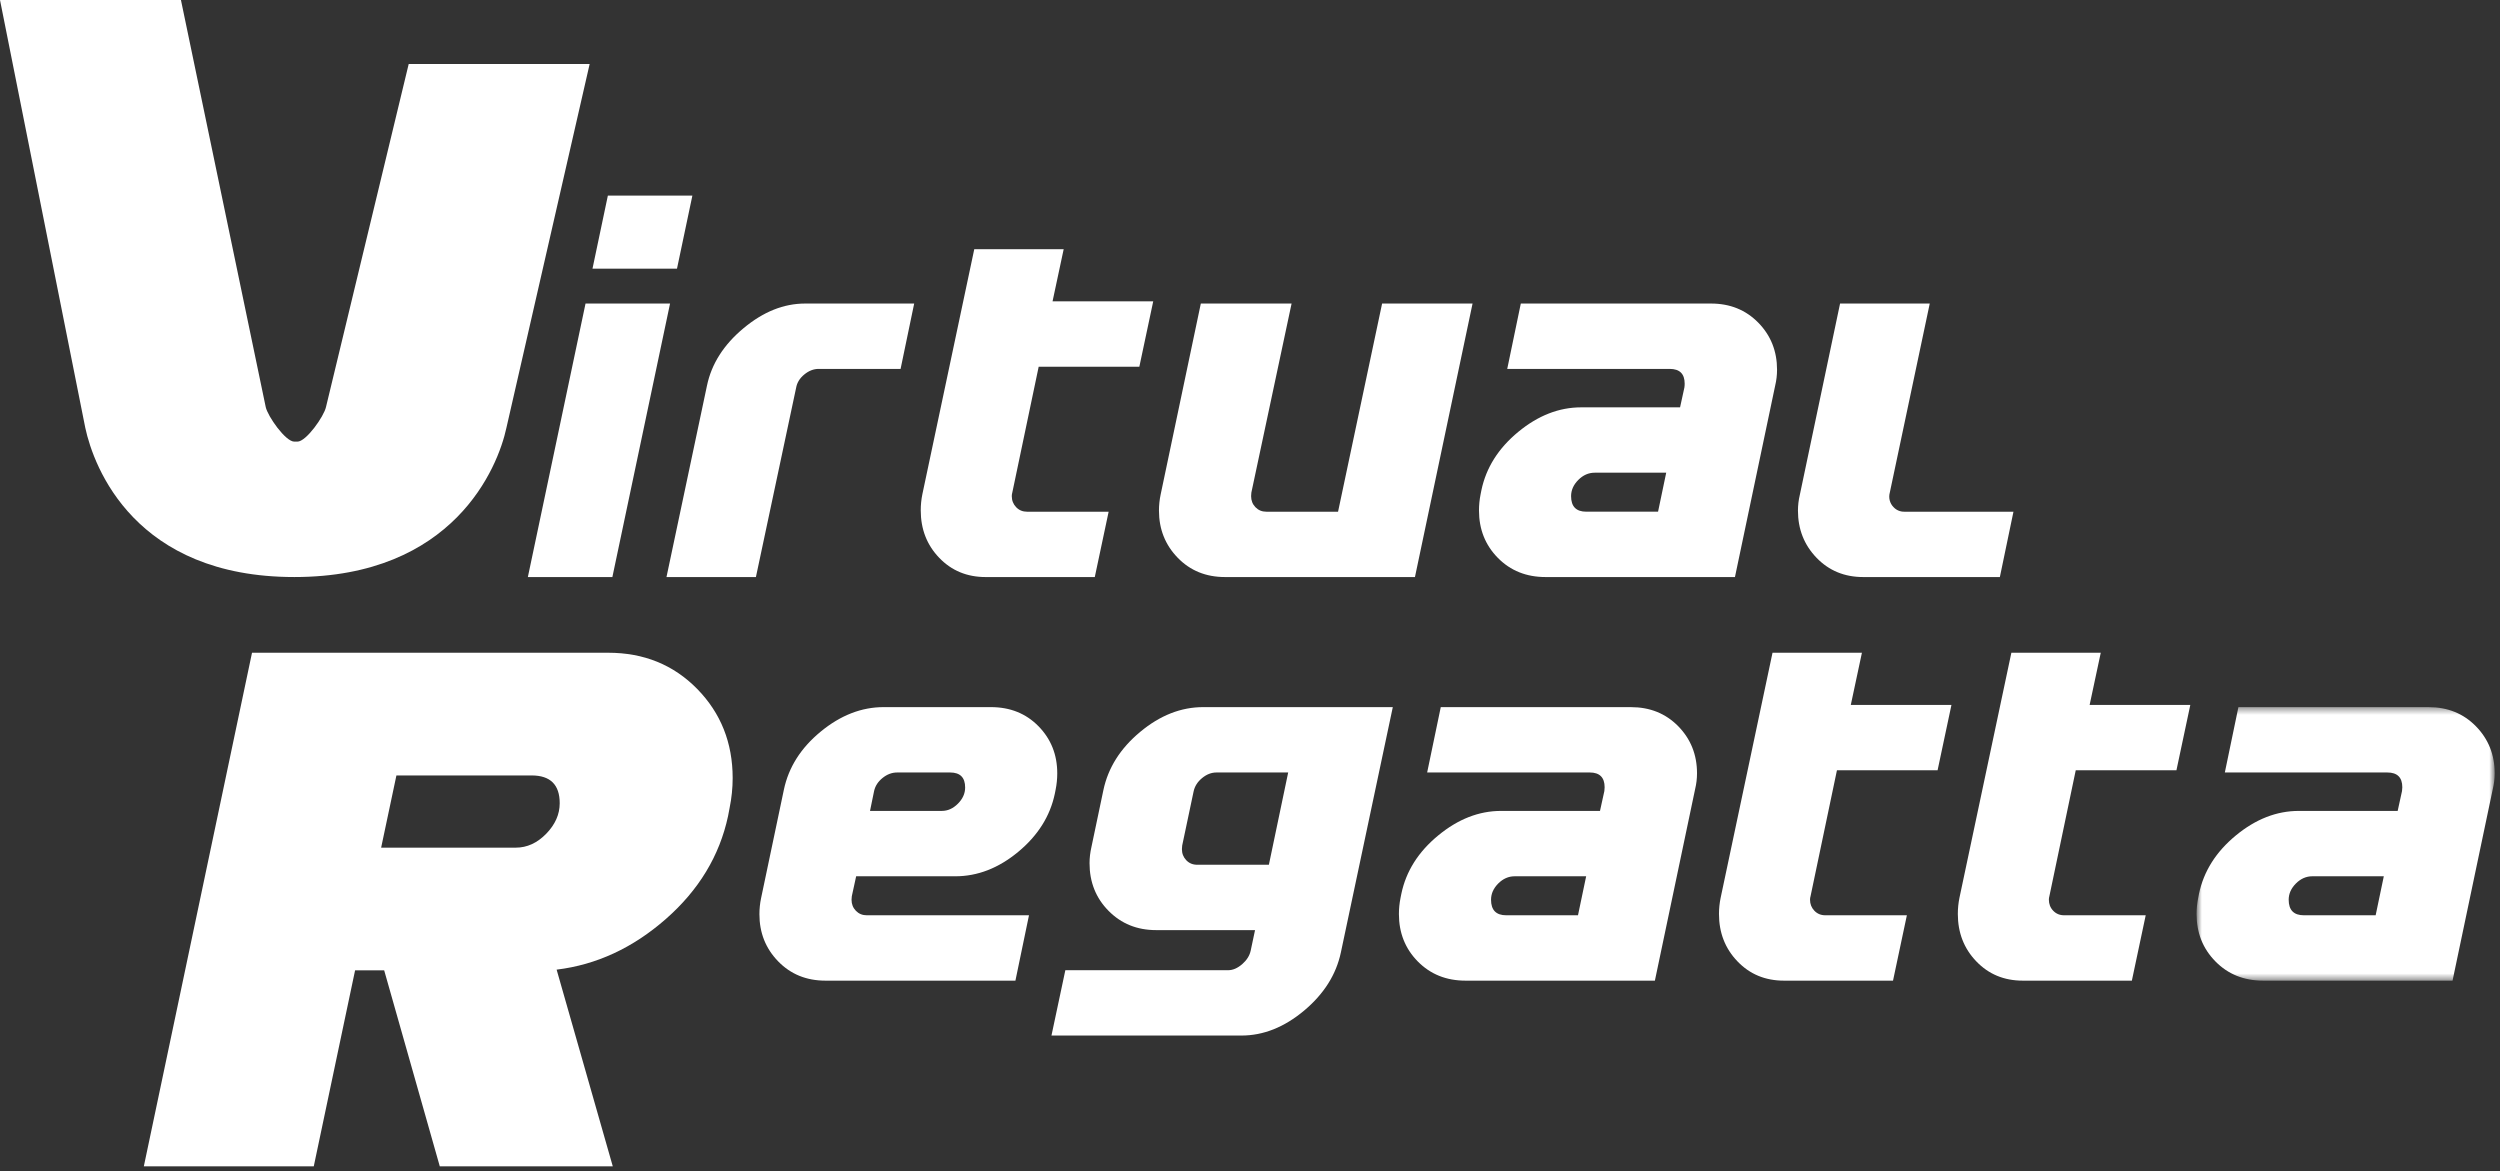 <svg width="348" height="163" viewBox="0 0 348 163" fill="none" xmlns="http://www.w3.org/2000/svg">
<rect x="0" y="0" width="348" height="163" fill="#333333" stroke="none"/>
<g clip-path="url(#clip0_1330_2636)">
<path fill-rule="evenodd" clip-rule="evenodd" d="M74.007 107.942H55.181L53.054 117.993H71.802C73.363 117.993 74.773 117.348 76.029 116.062C77.282 114.773 77.912 113.356 77.912 111.811C77.912 109.235 76.608 107.942 74.007 107.942ZM77.482 134.974L85.298 162.35H61.217L53.478 135.072H49.428L43.677 162.35H20.022L35.081 90.861H84.656C89.629 90.861 93.757 92.54 97.051 95.902C100.342 99.263 101.987 103.402 101.987 108.307C101.987 109.689 101.844 111.068 101.563 112.453L101.347 113.594C100.165 119.123 97.275 123.899 92.681 127.929C88.084 131.957 83.021 134.301 77.482 134.974Z" fill="white"/>
<path fill-rule="evenodd" clip-rule="evenodd" d="M56.89 8.913L45.378 56.657C45.103 57.943 42.629 61.475 41.398 61.475H40.968C39.738 61.475 37.264 57.942 36.988 56.657L25.187 0H0L11.87 59.543C13.058 65.101 18.809 80.324 40.969 80.324C63.126 80.324 69.309 65.1 70.495 59.543L82.079 8.912H56.889L56.89 8.913Z" fill="white"/>
<path fill-rule="evenodd" clip-rule="evenodd" d="M132.266 107.53H124.89C124.158 107.53 123.475 107.786 122.846 108.298C122.215 108.81 121.826 109.413 121.674 110.113L121.106 112.88H131.094C131.925 112.88 132.674 112.545 133.345 111.869C134.011 111.198 134.348 110.45 134.348 109.625C134.348 108.23 133.653 107.53 132.266 107.53ZM114.903 136.506C112.253 136.506 110.06 135.612 108.32 133.821C106.58 132.033 105.711 129.843 105.711 127.254C105.711 126.516 105.785 125.783 105.938 125.046L109.115 109.932C109.771 106.807 111.478 104.115 114.239 101.843C117 99.571 119.923 98.431 122.998 98.431H137.939C140.613 98.431 142.821 99.321 144.561 101.095C146.298 102.87 147.169 105.053 147.169 107.639C147.169 108.4 147.095 109.161 146.943 109.922L146.83 110.491C146.172 113.614 144.477 116.304 141.741 118.574C139.003 120.843 136.086 121.979 132.985 121.979H119.177L118.573 124.75C118.548 124.913 118.535 125.078 118.535 125.244C118.535 125.851 118.736 126.363 119.139 126.783C119.543 127.198 120.046 127.407 120.652 127.407H143.235L141.346 136.506L114.903 136.506Z" fill="white"/>
<path fill-rule="evenodd" clip-rule="evenodd" d="M179.315 107.53H169.328C168.622 107.53 167.954 107.792 167.323 108.314C166.69 108.835 166.302 109.458 166.15 110.167L164.561 117.697C164.538 117.862 164.526 118.028 164.523 118.195C164.523 118.806 164.725 119.32 165.128 119.744C165.53 120.164 166.035 120.374 166.641 120.374H176.628L179.315 107.53ZM172.809 144.148H146.364L148.296 135.053H170.954C171.609 135.053 172.257 134.776 172.903 134.22C173.544 133.664 173.94 133.04 174.094 132.34L174.702 129.471H160.932C158.282 129.471 156.074 128.577 154.31 126.789C152.546 125.005 151.664 122.787 151.664 120.154C151.664 119.42 151.753 118.669 151.927 117.909L153.589 109.996C154.244 106.879 155.955 104.169 158.717 101.877C161.476 99.581 164.399 98.431 167.476 98.431H193.878L186.652 132.569C185.997 135.667 184.286 138.368 181.525 140.682C178.765 142.992 175.858 144.148 172.809 144.148Z" fill="white"/>
<path fill-rule="evenodd" clip-rule="evenodd" d="M220.793 121.978H210.844C209.989 121.978 209.222 122.316 208.554 122.985C207.888 123.657 207.553 124.408 207.553 125.243C207.553 126.686 208.259 127.407 209.673 127.407H219.656L220.793 121.978ZM203.998 136.506C201.321 136.506 199.11 135.615 197.354 133.834C195.602 132.054 194.729 129.853 194.729 127.232C194.729 126.492 194.801 125.746 194.954 124.981L195.069 124.408C195.724 121.278 197.429 118.574 200.195 116.298C202.956 114.019 205.877 112.879 208.951 112.879H222.72L223.327 110.112C223.351 109.938 223.364 109.764 223.364 109.59C223.364 108.219 222.672 107.529 221.285 107.529H198.66L200.554 98.434H227.032C229.681 98.434 231.872 99.321 233.617 101.098C235.352 102.876 236.225 105.056 236.225 107.646C236.225 108.382 236.136 109.119 235.96 109.854L230.36 136.506H203.998Z" fill="white"/>
<path fill-rule="evenodd" clip-rule="evenodd" d="M248.326 136.506C245.726 136.506 243.57 135.613 241.857 133.824C240.14 132.037 239.282 129.836 239.282 127.225C239.282 126.464 239.36 125.714 239.512 124.98L246.734 90.861H259.18L257.631 98.126H271.642L269.712 107.222H255.703L252.033 124.731C251.984 124.892 251.958 125.058 251.955 125.226C251.955 125.84 252.158 126.355 252.562 126.775C252.966 127.195 253.468 127.406 254.075 127.406H265.437L263.508 136.505L248.326 136.506Z" fill="white"/>
<path fill-rule="evenodd" clip-rule="evenodd" d="M281.571 136.506C278.973 136.506 276.815 135.613 275.102 133.824C273.385 132.037 272.53 129.836 272.53 127.225C272.53 126.464 272.604 125.714 272.754 124.98L279.983 90.861H292.426L290.876 98.126H304.891L302.96 107.222H288.944L285.278 124.731C285.23 124.892 285.205 125.059 285.203 125.226C285.203 125.84 285.403 126.355 285.807 126.775C286.21 127.195 286.712 127.406 287.32 127.406H298.683L296.755 136.505H281.57L281.571 136.506Z" fill="white"/>
<mask id="mask0_1330_2636" style="mask-type:luminance" maskUnits="userSpaceOnUse" x="305" y="98" width="43" height="39">
<path d="M305.761 98.434H347.26V136.506H305.761V98.434Z" fill="white"/>
</mask>
<g mask="url(#mask0_1330_2636)">
<path fill-rule="evenodd" clip-rule="evenodd" d="M331.825 121.978H321.879C321.02 121.978 320.254 122.316 319.589 122.985C318.92 123.657 318.585 124.408 318.585 125.243C318.585 126.686 319.291 127.407 320.705 127.407H330.691L331.825 121.978ZM315.03 136.506C312.356 136.506 310.141 135.615 308.391 133.834C306.638 132.055 305.762 129.854 305.762 127.233C305.762 126.493 305.836 125.746 305.99 124.982L306.102 124.409C306.76 121.279 308.466 118.574 311.227 116.299C313.988 114.02 316.91 112.88 319.987 112.88H333.756L334.36 110.113C334.383 109.939 334.401 109.765 334.401 109.591C334.401 108.219 333.705 107.53 332.318 107.53H309.697L311.586 98.434H338.067C340.716 98.434 342.908 99.321 344.648 101.098C346.388 102.877 347.26 105.057 347.26 107.647C347.26 108.383 347.167 109.12 346.992 109.854L341.394 136.506H315.03Z" fill="white"/>
</g>
<path fill-rule="evenodd" clip-rule="evenodd" d="M73.478 80.325L81.506 42.253H93.271L85.243 80.325L73.478 80.325Z" fill="white"/>
<path fill-rule="evenodd" clip-rule="evenodd" d="M82.475 37.394L84.614 27.23H96.379L94.238 37.394H82.475Z" fill="white"/>
<path fill-rule="evenodd" clip-rule="evenodd" d="M113.96 51.351C113.253 51.351 112.586 51.61 111.954 52.132C111.323 52.651 110.946 53.266 110.821 53.975L105.223 80.325H92.775L98.412 53.675C99.043 50.656 100.732 47.999 103.482 45.702C106.23 43.403 109.091 42.253 112.068 42.253H127.254L125.362 51.352L113.96 51.351Z" fill="white"/>
<path fill-rule="evenodd" clip-rule="evenodd" d="M137.208 80.326C134.609 80.326 132.456 79.435 130.739 77.647C129.022 75.86 128.168 73.659 128.168 71.044C128.168 70.287 128.242 69.536 128.393 68.8L135.619 34.685H148.065L146.514 41.95H160.528L158.597 51.045H144.585L140.915 68.554C140.867 68.715 140.842 68.882 140.84 69.05C140.84 69.663 141.042 70.179 141.445 70.598C141.848 71.018 142.353 71.23 142.958 71.23H154.323L152.394 80.325L137.208 80.326Z" fill="white"/>
<path fill-rule="evenodd" clip-rule="evenodd" d="M170.522 80.325C167.872 80.325 165.678 79.435 163.94 77.643C162.2 75.852 161.328 73.666 161.328 71.075C161.328 70.339 161.403 69.606 161.556 68.867L167.154 42.253H179.789L174.19 68.569C174.165 68.746 174.155 68.913 174.155 69.064C174.155 69.671 174.355 70.186 174.757 70.602C175.162 71.021 175.664 71.229 176.271 71.229H186.258L192.389 42.253H204.98L196.961 80.325H170.522Z" fill="white"/>
<path fill-rule="evenodd" clip-rule="evenodd" d="M231.936 65.8H221.986C221.131 65.8 220.367 66.135 219.699 66.806C219.031 67.478 218.695 68.23 218.695 69.065C218.695 70.508 219.401 71.228 220.815 71.228H230.802L231.936 65.8ZM215.143 80.325C212.467 80.325 210.255 79.438 208.501 77.657C206.747 75.876 205.875 73.675 205.875 71.055C205.875 70.315 205.946 69.564 206.099 68.8L206.214 68.227C206.869 65.102 208.579 62.396 211.337 60.12C214.101 57.841 217.019 56.703 220.096 56.703H233.865L234.469 53.935C234.496 53.757 234.506 53.588 234.506 53.409C234.506 52.041 233.814 51.352 232.427 51.352H209.807L211.696 42.253H238.177C240.823 42.253 243.018 43.143 244.758 44.921C246.498 46.699 247.365 48.879 247.365 51.468C247.365 52.205 247.282 52.942 247.105 53.675L241.505 80.325H215.143Z" fill="white"/>
<path fill-rule="evenodd" clip-rule="evenodd" d="M259.353 80.325C256.754 80.325 254.59 79.435 252.863 77.643C251.137 75.852 250.275 73.666 250.275 71.075C250.275 70.339 250.363 69.606 250.539 68.867L256.137 42.253H268.621L263.061 68.569C262.961 68.924 262.957 69.3 263.05 69.658C263.143 70.015 263.33 70.341 263.59 70.602C263.779 70.804 264.007 70.964 264.261 71.072C264.515 71.18 264.789 71.234 265.065 71.229H280.273L278.381 80.325L259.353 80.325Z" fill="white"/>
</g>
<defs>
<clipPath id="clip0_1330_2636">
<rect width="348" height="163" fill="white"/>
</clipPath>
</defs>
</svg>

